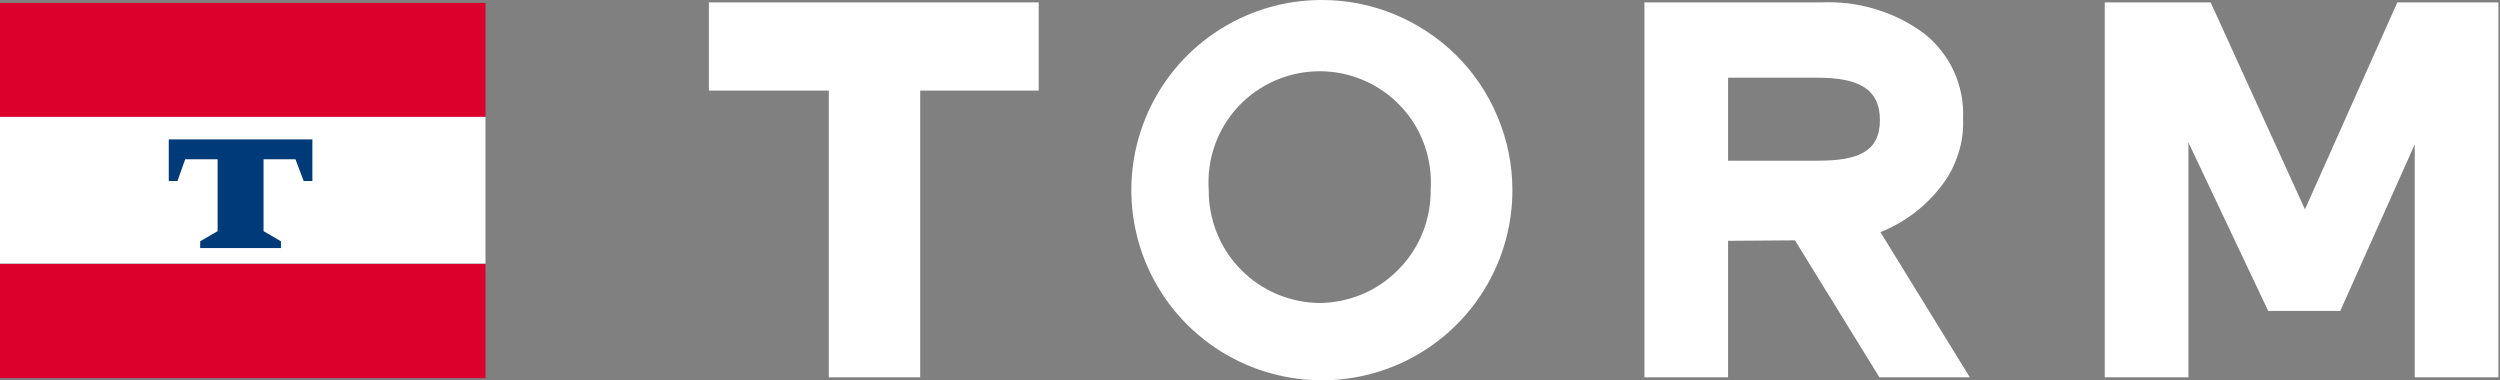 <svg version="1.2" xmlns="http://www.w3.org/2000/svg" viewBox="0 0 1551 236" width="1551" height="236">
	<rect x="0" y="0" width="1551" height="236" fill="#808080" stroke="none"/>
	<title>logo (72)-svg</title>
	<defs>
		<clipPath clipPathUnits="userSpaceOnUse" id="cp1">
			<path d="m0 0h1550v235.95h-1550z"/>
		</clipPath>
	</defs>
	<style>
		.s0 { fill: #dc002d } 
		.s1 { fill: #ffffff } 
		.s2 { fill: #003a78 } 
	</style>
	<g id="Layer">
		<g id="Layer">
			<path id="Layer" class="s0" d="m0 1.8h301.2v70.8h-301.2z"/>
			<path id="Layer" class="s0" d="m0 163.8h301.2v70.8h-301.2z"/>
			<path id="Layer" class="s1" d="m0 72.5h301.2v91h-301.2z"/>
			<path id="Layer" class="s2" d="m163.5 98.8v44.6l10.8 6.3v4.2h-50.1v-4.2l10.8-6.3v-44.6h-20.1l-4.8 13.5h-5.4v-25.8h89.1v25.8h-5.4l-5.1-13.5z"/>
			<g id="Clip-Path" clip-path="url(#cp1)">
				<g id="Layer">
					<path id="Layer" fill-rule="evenodd" class="s1" d="m644.4 1.5v54.7h-73.5v177.9h-56.7v-177.9h-74.4v-54.7zm427.7 147.9v84.7h-51.9v-232.6h109.2q8.6-0.4 17.1 0.6 8.5 1 16.7 3.5 8.2 2.4 15.9 6.2 7.6 3.8 14.5 8.9c4 3.1 7.6 6.7 10.7 10.7 3.1 3.9 5.8 8.2 7.9 12.8 2.1 4.6 3.6 9.4 4.6 14.4 1 5 1.3 10 1.1 15q0.2 5.6-0.5 11.1-0.8 5.5-2.5 10.7-1.7 5.3-4.2 10.2-2.6 5-6 9.4-3.6 4.8-7.9 9.1-4.3 4.3-9.1 8-4.9 3.7-10.2 6.7-5.3 3-10.9 5.2l55.5 90.1h-56.1l-52.4-85zm0-49.7h55.5c24.9 0 38.7-5.4 38.7-25.2 0-19.7-13.8-26.3-38.7-26.3h-55.5zm477.9-98.2v232.6h-51.9v-144.5l-46.2 103.3h-44.7l-49.5-104.5v145.7h-51.9v-232.6h65.7l58.5 128.4 57.3-128.4zm-685.1 7.3c14.4 5.9 27.5 14.6 38.6 25.5 11 11 19.8 24 25.7 38.4 6 14.3 9.1 29.7 9.1 45.3 0 47.6-28.7 90.6-72.8 108.9-44.1 18.3-94.9 8.3-128.8-25.3-33.8-33.6-44.1-84.3-26-128.4 18.1-44.1 61-73 108.8-73.2 15.6-0.1 31 2.9 45.4 8.8zm-46 179.2q-0.1 0-0.2 0 0 0-0.1 0zm-0.2 0c9.1-0.1 18.1-2 26.5-5.5 8.5-3.6 16.1-8.8 22.5-15.4 6.4-6.5 11.5-14.2 14.9-22.7 3.4-8.5 5.1-17.6 5-26.7 1.2-19.1-5.4-37.8-18.5-51.7-13-13.9-31.3-21.8-50.4-21.8-19.1 0-37.3 7.9-50.4 21.8-13 13.9-19.7 32.6-18.4 51.7-0.1 9.1 1.6 18.2 5 26.7 3.4 8.5 8.4 16.2 14.8 22.7 6.4 6.6 14.1 11.8 22.5 15.4 8.4 3.5 17.4 5.4 26.5 5.5z"/>
				</g>
			</g>
		</g>
	</g>
</svg>